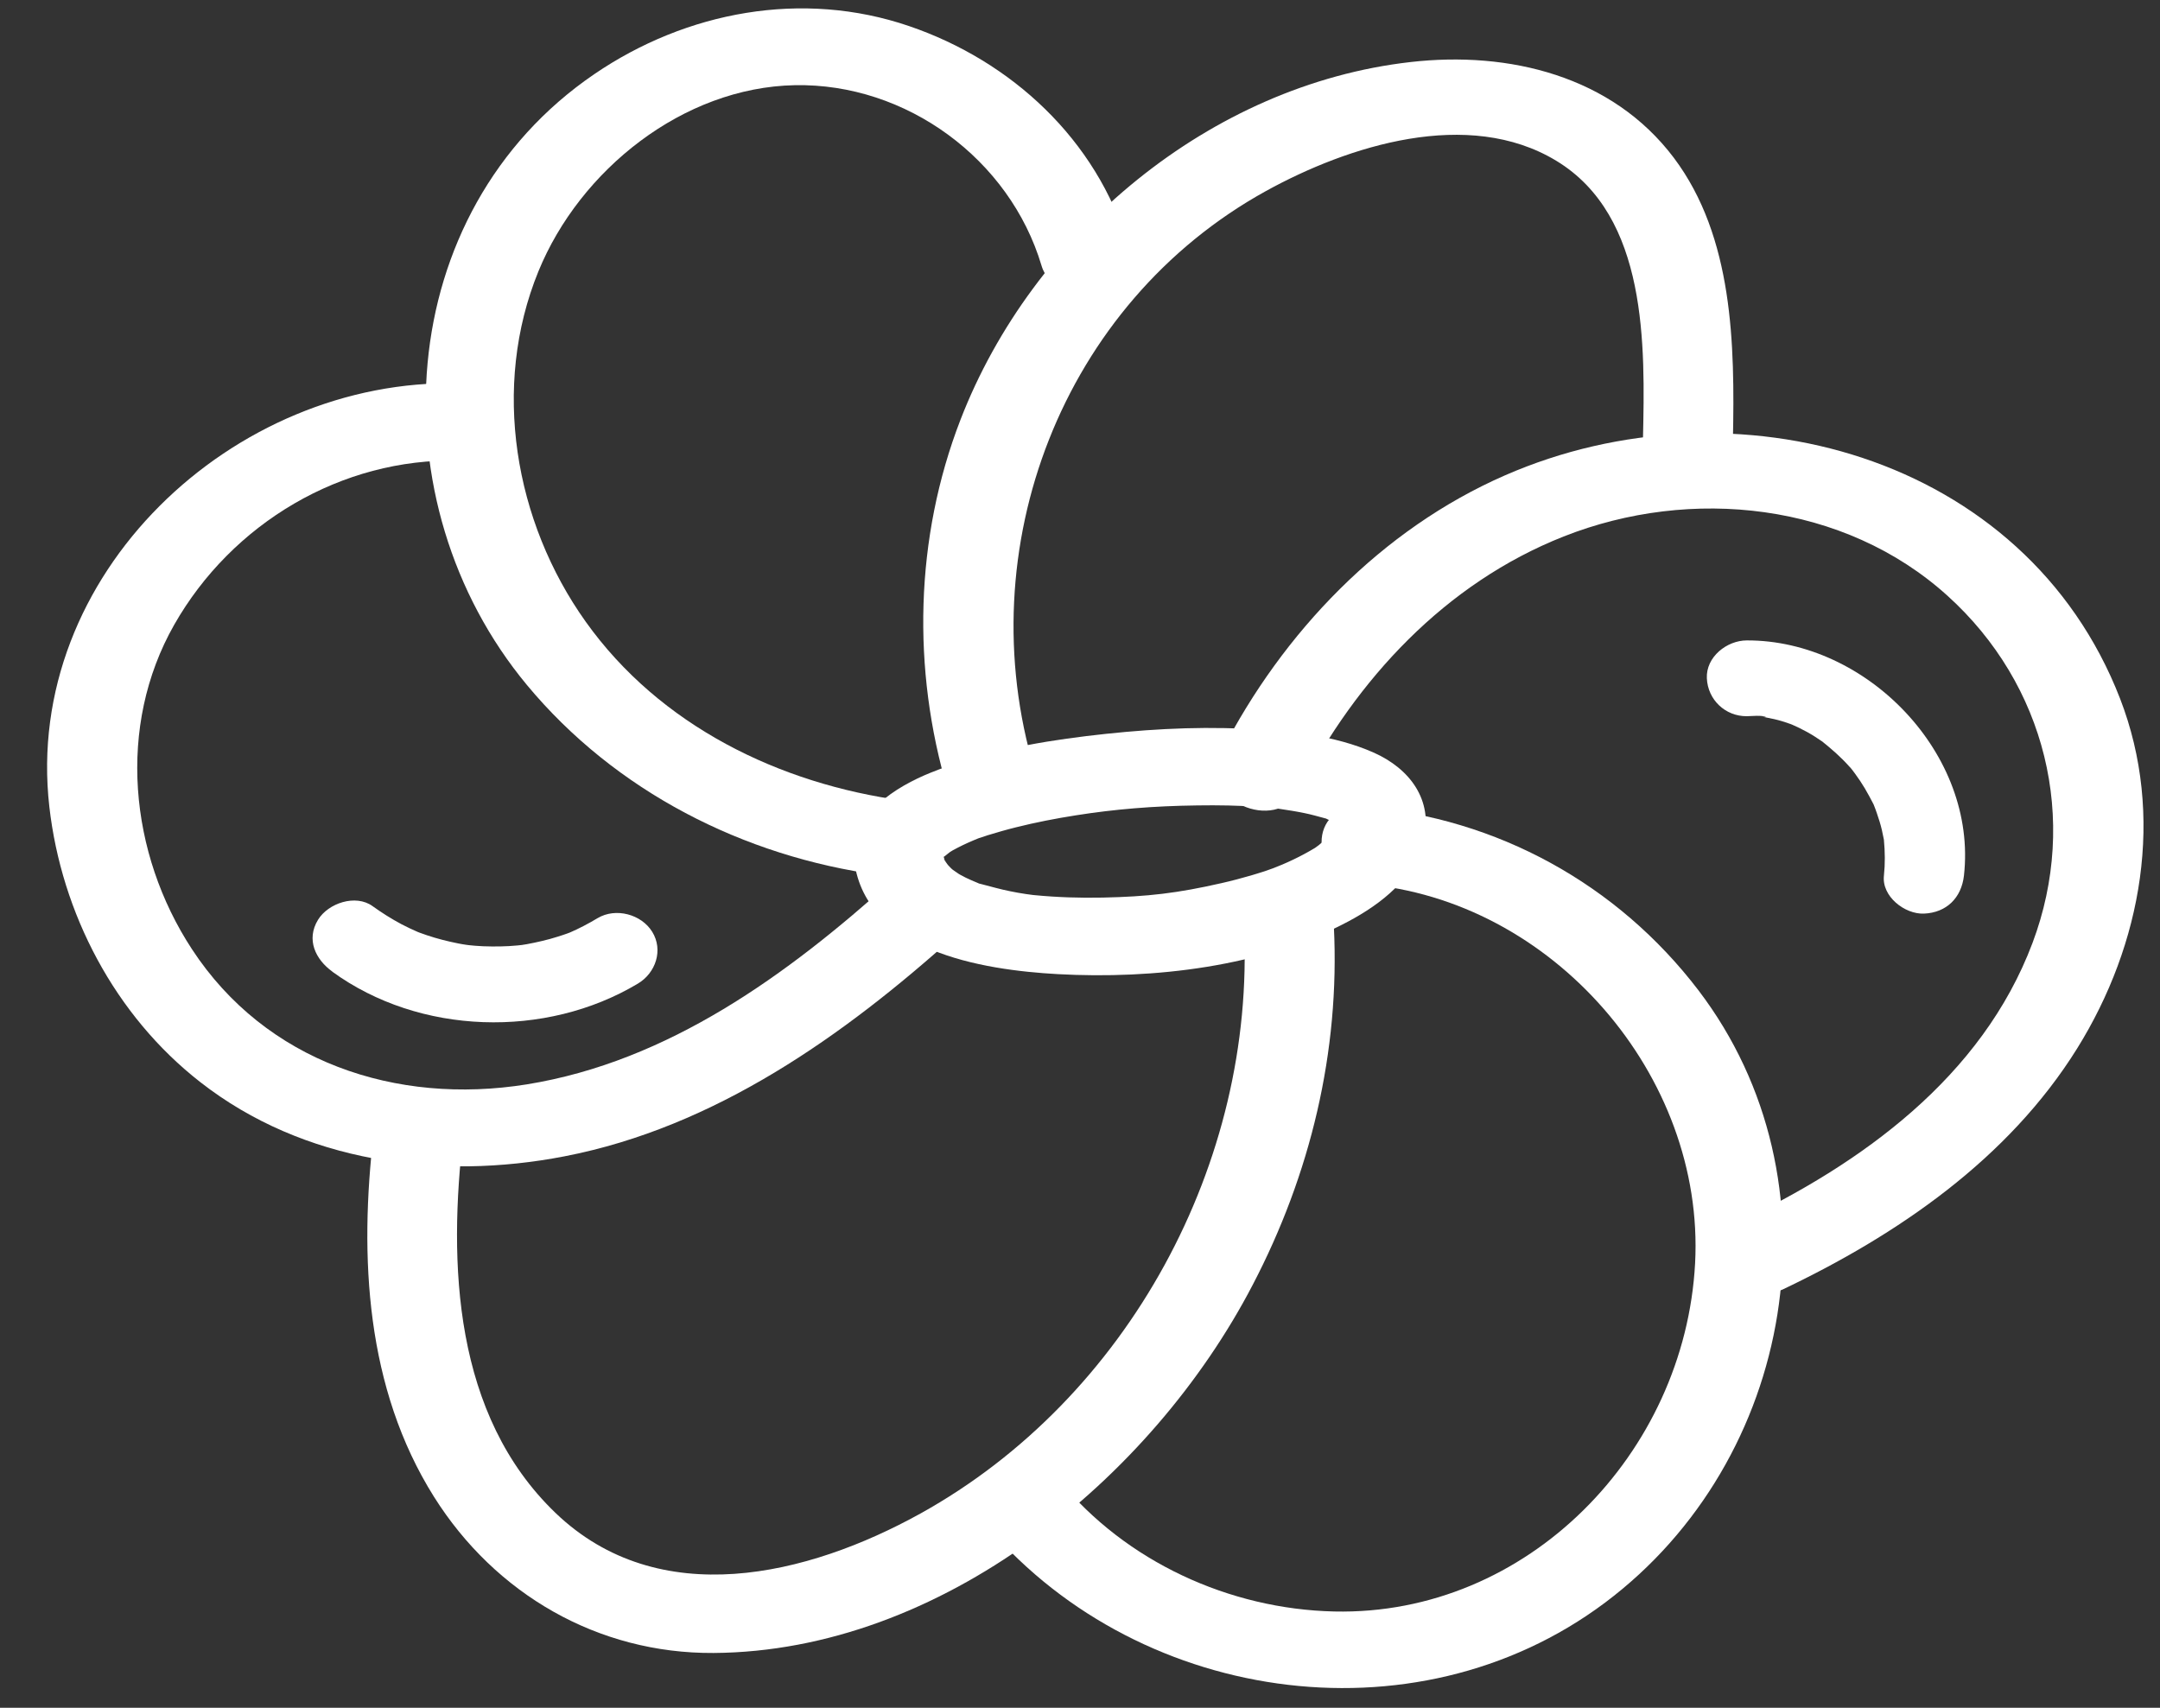 <?xml version="1.0" encoding="UTF-8"?> <svg xmlns="http://www.w3.org/2000/svg" width="43" height="34" viewBox="0 0 43 34" fill="none"><rect x="0" y="0" width="43" height="34" fill="#333333" stroke="none"/> <path d="M6.614 19.344C8.352 20.609 10.862 20.681 12.698 19.583C13.053 19.372 13.209 18.916 12.984 18.551C12.767 18.2 12.256 18.065 11.897 18.279C11.713 18.389 11.526 18.488 11.328 18.573C11.405 18.54 11.331 18.573 11.295 18.584C11.232 18.606 11.169 18.628 11.106 18.647C11.004 18.68 10.903 18.707 10.798 18.732C10.694 18.757 10.59 18.779 10.485 18.798C10.472 18.798 10.321 18.826 10.395 18.814C10.469 18.803 10.315 18.823 10.301 18.823C10.076 18.845 9.848 18.847 9.62 18.839C9.513 18.834 9.406 18.826 9.302 18.814C9.39 18.823 9.324 18.817 9.274 18.809C9.222 18.801 9.17 18.793 9.118 18.782C8.909 18.74 8.701 18.688 8.5 18.62C8.451 18.603 8.399 18.584 8.349 18.567C8.313 18.554 8.239 18.521 8.316 18.554C8.206 18.507 8.099 18.455 7.992 18.4C7.792 18.293 7.6 18.172 7.418 18.041C7.081 17.796 6.534 17.98 6.331 18.312C6.089 18.707 6.282 19.103 6.617 19.344H6.614Z" fill="white"></path> <path d="M34.772 14.259C34.844 14.259 35.099 14.232 35.157 14.278C35.124 14.273 35.088 14.27 35.052 14.265C35.088 14.27 35.124 14.276 35.159 14.284C35.212 14.295 35.267 14.306 35.319 14.317C35.426 14.341 35.53 14.374 35.632 14.41C35.665 14.421 35.7 14.435 35.733 14.448C35.637 14.41 35.615 14.402 35.67 14.424C35.719 14.448 35.769 14.468 35.818 14.492C35.925 14.544 36.03 14.602 36.129 14.665C36.175 14.695 36.219 14.726 36.266 14.756C36.409 14.849 36.159 14.668 36.282 14.767C36.469 14.918 36.648 15.074 36.807 15.252C36.829 15.277 36.963 15.417 36.826 15.269C36.862 15.31 36.895 15.357 36.928 15.401C36.999 15.497 37.065 15.596 37.125 15.697C37.186 15.799 37.241 15.906 37.296 16.01C37.378 16.175 37.238 15.856 37.304 16.029C37.323 16.081 37.345 16.131 37.361 16.183C37.4 16.295 37.436 16.408 37.463 16.523C37.477 16.586 37.488 16.647 37.502 16.71C37.535 16.863 37.488 16.553 37.504 16.724C37.526 16.962 37.529 17.195 37.504 17.434C37.458 17.846 37.919 18.205 38.301 18.189C38.754 18.17 39.047 17.871 39.097 17.434C39.369 15.014 37.164 12.742 34.775 12.75C34.377 12.75 33.959 13.079 33.979 13.504C33.998 13.93 34.344 14.262 34.775 14.259H34.772Z" fill="white"></path> <path d="M16.996 17.058C17.166 18.941 19.56 19.311 21.059 19.394C22.957 19.498 25.145 19.251 26.845 18.343C27.493 17.997 28.168 17.478 28.344 16.723C28.531 15.922 28.064 15.305 27.353 14.986C26.554 14.63 25.637 14.55 24.774 14.509C23.726 14.459 22.674 14.528 21.631 14.654C20.573 14.783 19.522 14.983 18.53 15.382C17.836 15.661 16.968 16.199 16.996 17.053C17.026 18.06 18.816 18.06 18.786 17.053C18.78 16.899 18.761 17.113 18.769 17.099C18.827 16.973 18.808 17.08 18.742 17.132C18.918 16.992 18.635 17.195 18.822 17.034C18.846 17.012 19.006 16.893 18.89 16.973C18.78 17.05 18.931 16.948 18.962 16.932C19.096 16.858 19.233 16.792 19.376 16.732C19.439 16.704 19.503 16.68 19.566 16.657C19.376 16.729 19.615 16.644 19.659 16.63C19.846 16.573 20.035 16.518 20.225 16.471C20.62 16.372 21.018 16.295 21.419 16.232C22.185 16.111 22.954 16.046 23.838 16.035C24.25 16.029 24.662 16.035 25.071 16.065C25.167 16.07 25.261 16.078 25.357 16.09C25.521 16.103 25.247 16.07 25.469 16.103C25.637 16.128 25.801 16.153 25.969 16.188C26.106 16.216 26.238 16.254 26.373 16.29C26.562 16.339 26.392 16.293 26.4 16.298C26.46 16.328 26.524 16.358 26.587 16.383C26.801 16.474 26.477 16.312 26.677 16.449C26.683 16.452 26.567 16.314 26.606 16.309C26.576 16.312 26.606 16.186 26.601 16.287C26.601 16.314 26.601 16.356 26.601 16.38C26.611 16.515 26.642 16.232 26.609 16.361C26.595 16.413 26.576 16.465 26.559 16.518C26.57 16.482 26.642 16.424 26.535 16.548C26.502 16.586 26.471 16.63 26.441 16.671C26.45 16.66 26.532 16.597 26.411 16.693C26.359 16.734 26.307 16.781 26.255 16.825C26.23 16.844 26.205 16.861 26.18 16.88C26.054 16.976 26.268 16.828 26.175 16.883C25.898 17.05 25.607 17.187 25.305 17.302C25.464 17.242 25.222 17.33 25.181 17.344C25.09 17.374 24.997 17.401 24.906 17.429C24.714 17.484 24.522 17.536 24.327 17.58C23.437 17.783 22.852 17.851 21.952 17.87C21.499 17.879 21.043 17.865 20.593 17.821C20.447 17.807 20.724 17.84 20.584 17.821C20.529 17.813 20.477 17.807 20.422 17.799C20.318 17.783 20.214 17.766 20.112 17.744C19.917 17.706 19.73 17.651 19.538 17.602C19.343 17.549 19.59 17.632 19.461 17.577C19.382 17.544 19.302 17.511 19.225 17.473C19.154 17.437 19.082 17.398 19.014 17.357C19.168 17.448 19.041 17.371 18.967 17.316C18.912 17.275 18.783 17.113 18.92 17.289C18.885 17.242 18.852 17.195 18.819 17.149C18.712 16.998 18.912 17.256 18.805 17.116C18.794 17.099 18.789 17.066 18.783 17.047C18.739 16.883 18.8 17.231 18.783 17.058C18.692 16.057 16.905 16.059 16.993 17.058H16.996Z" fill="white"></path> <path d="M20.593 15.324C19.28 10.919 21.142 6.048 25.197 3.806C26.842 2.898 29.228 2.14 30.98 3.2C32.809 4.306 32.748 6.888 32.707 8.751C32.685 9.758 34.475 9.761 34.498 8.751C34.536 6.866 34.508 4.72 33.322 3.142C32.092 1.509 30.035 1.012 28.083 1.235C24.091 1.687 20.552 4.654 19.121 8.356C18.212 10.705 18.152 13.326 18.868 15.733C19.148 16.674 20.892 16.331 20.593 15.324Z" fill="white"></path> <path d="M17.99 15.941C15.516 15.609 13.135 14.446 11.661 12.379C10.238 10.384 9.78 7.698 10.719 5.401C11.543 3.386 13.597 1.74 15.821 1.696C18.042 1.652 20.101 3.17 20.733 5.285C21.013 6.227 22.759 5.884 22.457 4.876C21.831 2.783 20.14 1.216 18.097 0.519C15.974 -0.206 13.665 0.225 11.831 1.476C7.795 4.229 7.465 9.995 10.491 13.639C12.246 15.752 14.802 17.055 17.512 17.421C17.943 17.478 18.468 17.355 18.613 16.883C18.739 16.471 18.418 15.993 17.987 15.936L17.99 15.941Z" fill="white"></path> <path d="M9.132 7.632C4.64 7.522 0.458 11.446 0.982 16.059C1.224 18.186 2.289 20.22 3.989 21.545C6.034 23.142 8.734 23.507 11.238 23.021C14.231 22.442 16.795 20.623 19.019 18.622C19.865 17.862 18.495 16.869 17.753 17.536C15.678 19.402 13.311 21.133 10.485 21.589C7.885 22.006 5.29 21.142 3.821 18.897C2.572 16.99 2.322 14.457 3.467 12.44C4.615 10.42 6.801 9.114 9.132 9.171C10.266 9.199 10.263 7.662 9.132 7.634V7.632Z" fill="white"></path> <path d="M7.44 22.555C7.149 25.025 7.281 27.637 8.64 29.8C9.859 31.737 11.902 32.923 14.206 32.909C18.731 32.879 22.924 29.448 24.936 25.584C26.087 23.381 26.677 20.936 26.554 18.447C26.504 17.44 24.714 17.442 24.764 18.447C24.997 23.137 22.457 27.84 18.325 30.132C16.076 31.378 13.116 32.094 11.059 30.121C9.033 28.175 8.917 25.167 9.228 22.558C9.346 21.567 7.556 21.559 7.437 22.558L7.44 22.555Z" fill="white"></path> <path d="M19.536 30.247C22.518 33.892 28.136 34.767 31.955 31.905C35.733 29.073 36.7 23.507 33.811 19.715C32.199 17.602 29.797 16.284 27.153 16.065C26.021 15.972 26.035 17.511 27.153 17.602C30.903 17.909 33.943 21.411 33.745 25.151C33.542 28.935 30.409 32.168 26.562 32.083C24.473 32.036 22.411 31.09 21.084 29.468C20.472 28.719 18.852 29.402 19.538 30.244L19.536 30.247Z" fill="white"></path> <path d="M35.47 25.681C37.773 24.588 39.981 23.074 41.351 20.873C42.644 18.795 43.103 16.229 42.205 13.908C40.319 9.045 34.509 7.478 29.964 9.462C27.498 10.538 25.535 12.593 24.319 14.962C23.819 15.933 25.417 16.608 25.865 15.738C27.004 13.521 28.775 11.611 31.128 10.681C33.663 9.679 36.716 10.003 38.77 11.861C40.722 13.625 41.387 16.312 40.462 18.773C39.456 21.446 37.059 23.172 34.569 24.35C33.517 24.846 34.541 26.117 35.472 25.678L35.47 25.681Z" fill="white"></path> </svg> 